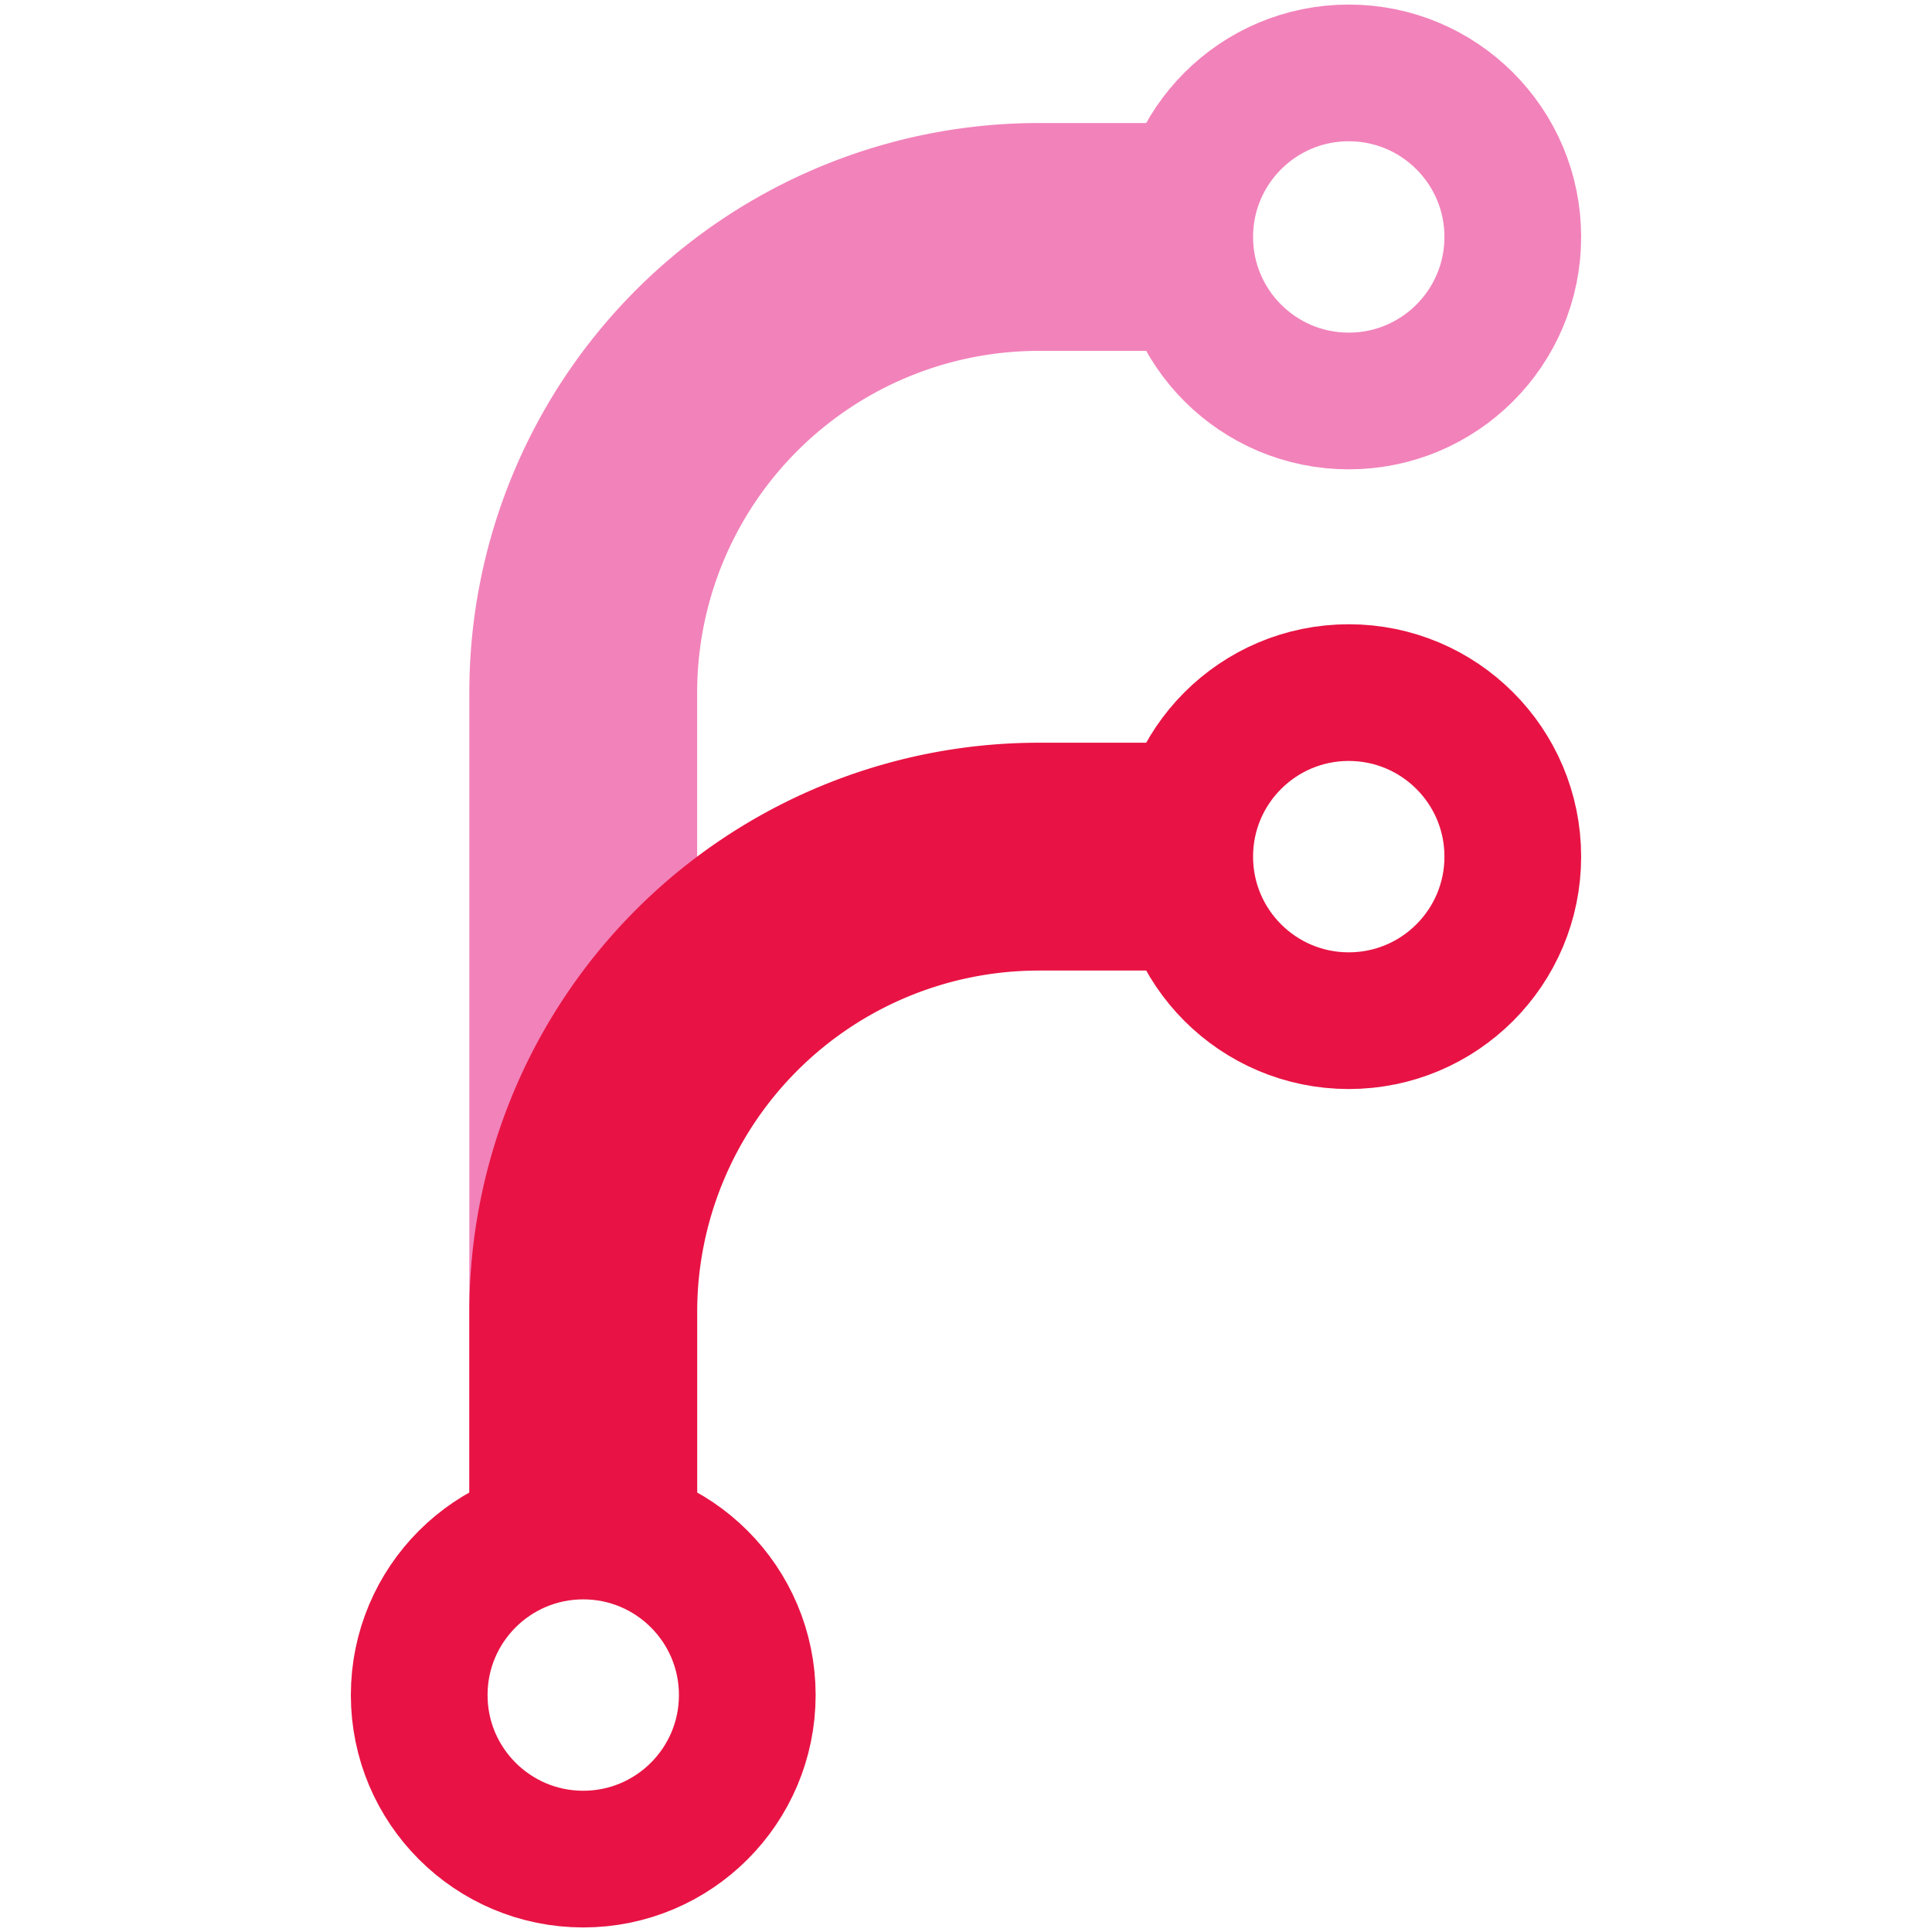 <svg xmlns="http://www.w3.org/2000/svg" viewBox="0 0 212 212" width="32" height="32">
    <style>circle,path{fill:none;stroke:#000;stroke-width:15}path{stroke-width:25}.color1{stroke:#f282ba}.color2{stroke:#e81344}</style>
    <g transform="translate(6 6)"><path d="M58 168V70a50 50 0 0 1 50-50h20" class="color1"/>
        <path d="M58 168v-30a50 50 0 0 1 50-50h20" class="color2"/>
        <circle cx="142" cy="20" r="18" class="color1"/>
        <circle cx="142" cy="88" r="18" class="color2"/>
        <circle cx="58" cy="180" r="18" class="color2"/>
        </g>
    </svg>
